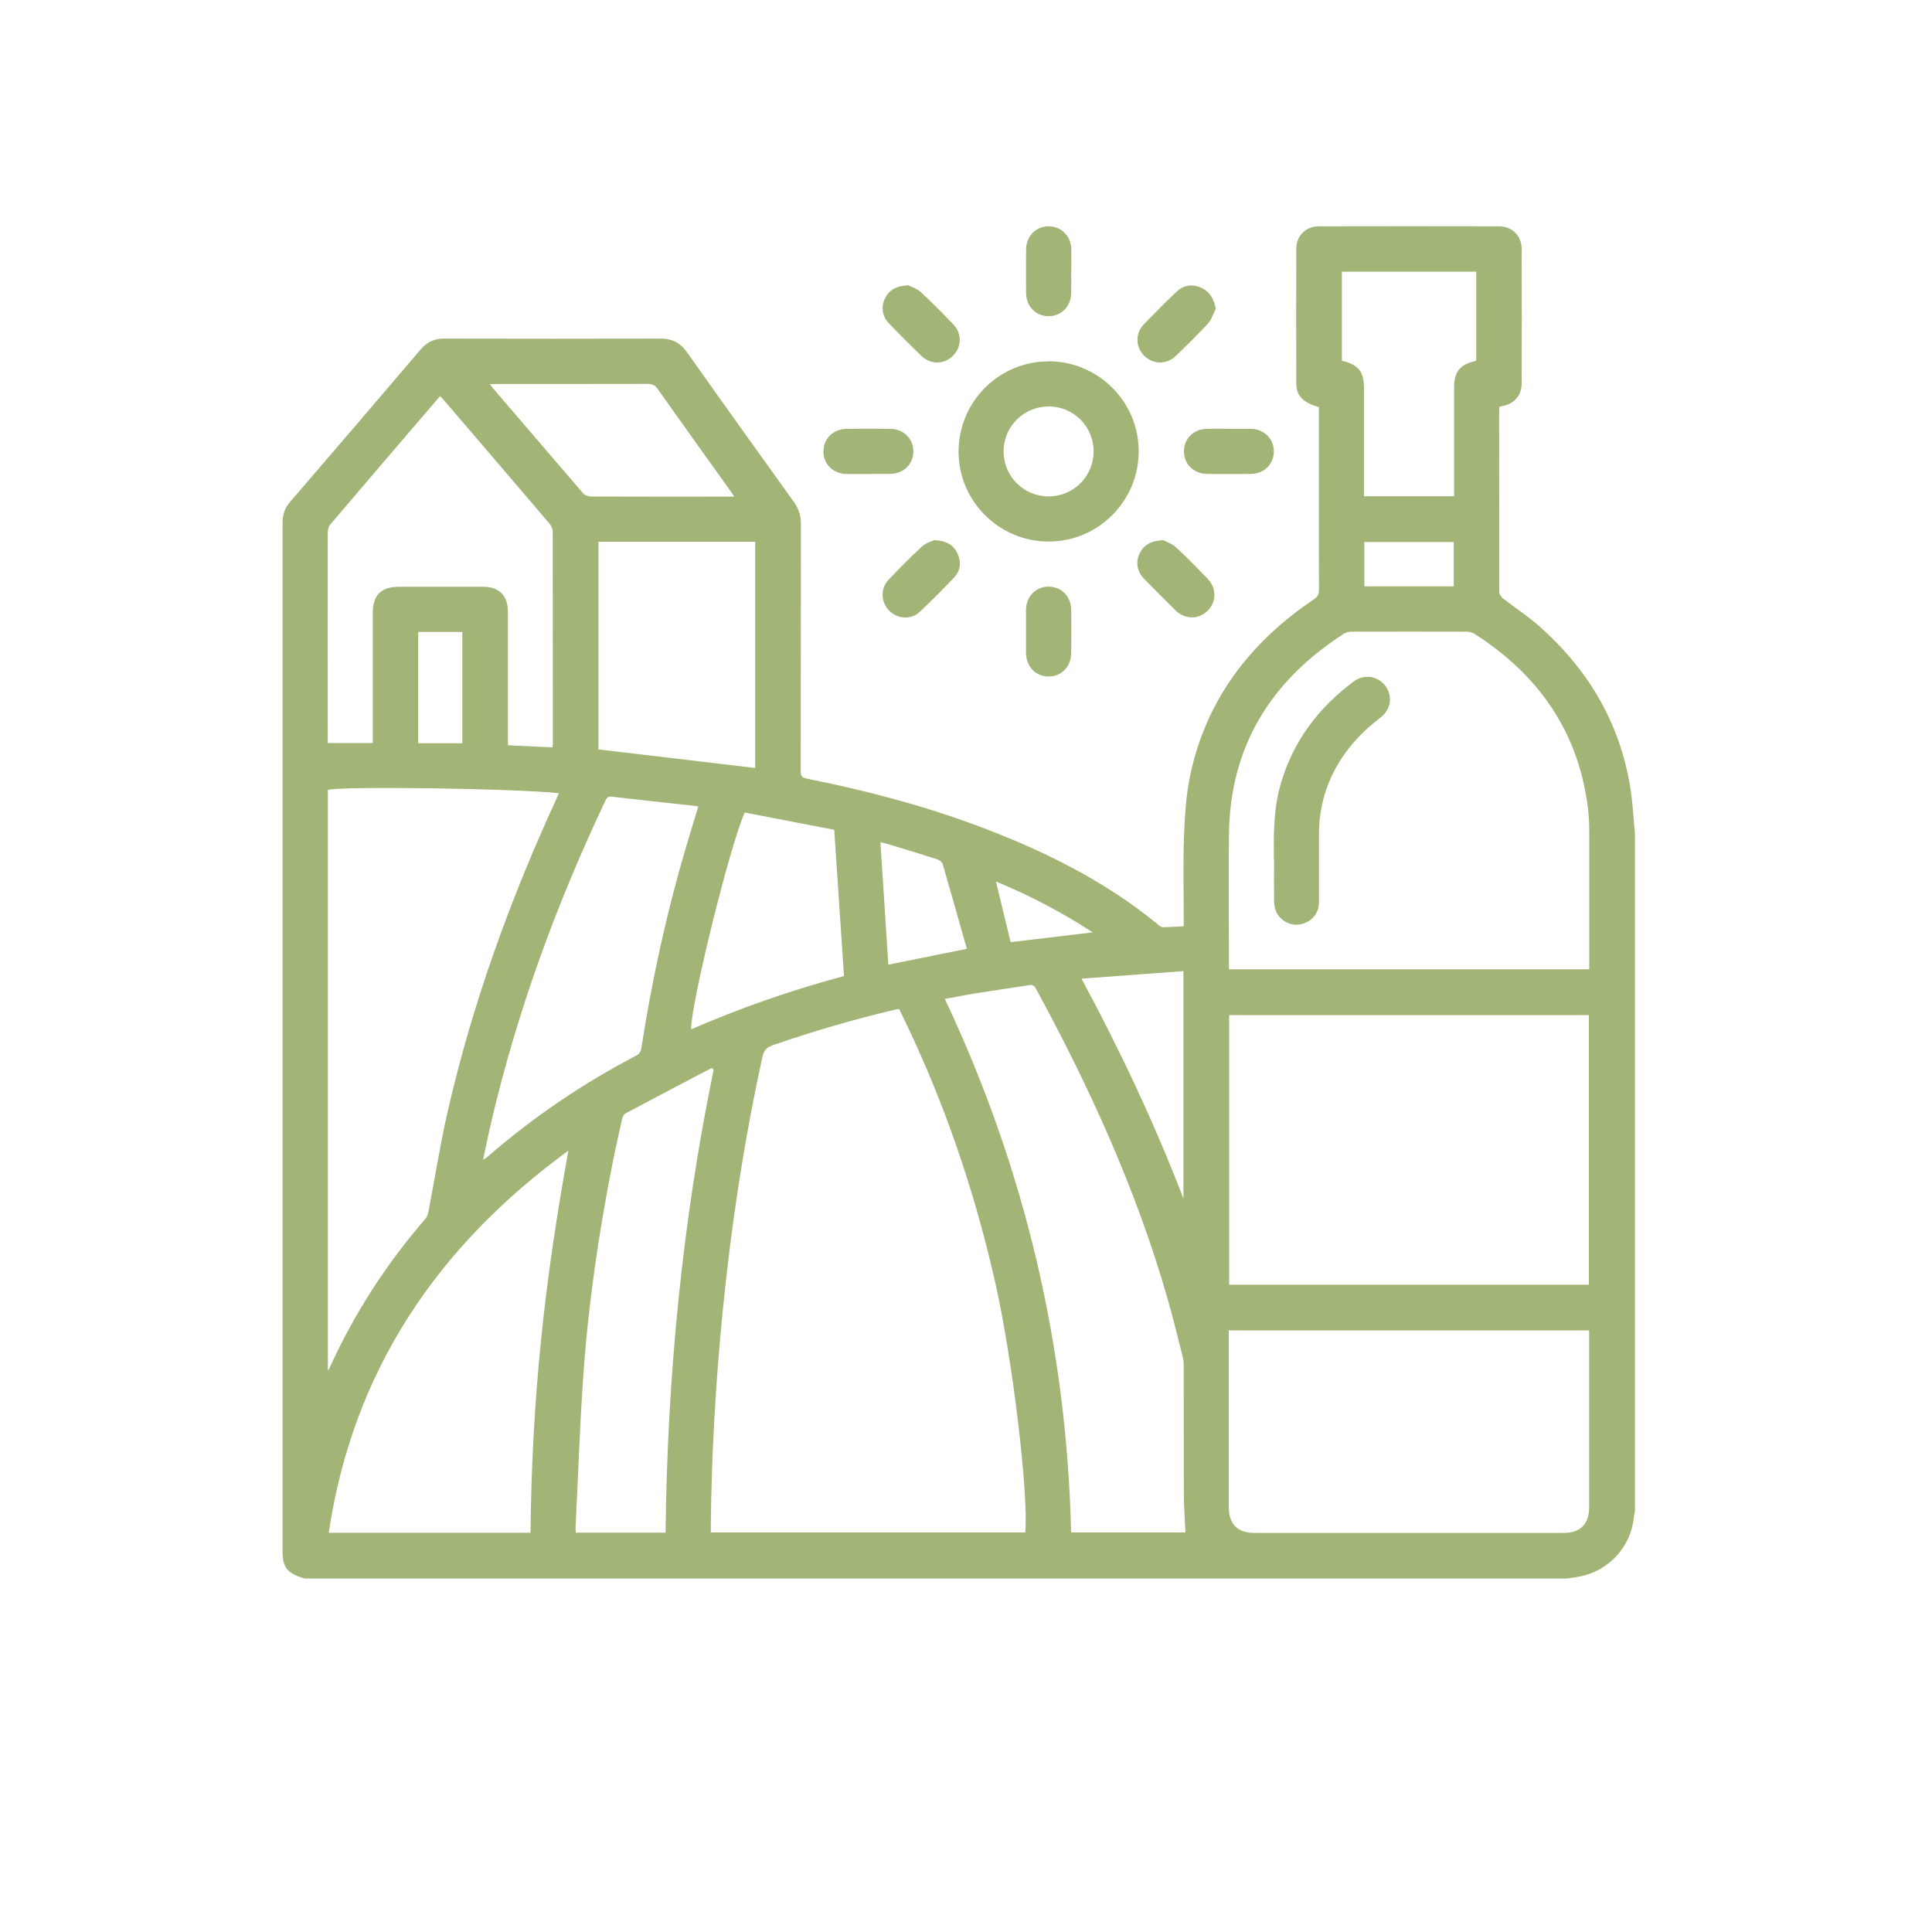 <?xml version="1.0" encoding="UTF-8"?>
<svg id="Layer_9" xmlns="http://www.w3.org/2000/svg" viewBox="0 0 200 200">
  <defs>
    <style>
      .cls-1 {
        fill: #a2b476;
      }
    </style>
  </defs>
  <g id="EM6ddL.tif">
    <g>
      <path class="cls-1" d="M162.16,163.41H31.55c-1.82-.53-2.3-1.12-2.3-2.85,0-35.47,0-70.94,0-106.41,0-.82.2-1.52.75-2.16,4.53-5.26,9.05-10.53,13.55-15.82.66-.77,1.42-1.12,2.43-1.12,7.46.02,14.92.02,22.39,0,1.22,0,2.06.44,2.76,1.43,3.66,5.18,7.35,10.33,11.05,15.48.51.71.74,1.44.73,2.31-.02,8.52,0,17.04-.02,25.56,0,.47.1.67.61.77,5.91,1.18,11.74,2.69,17.4,4.78,6.87,2.54,13.4,5.72,19.1,10.43.12.1.29.18.44.18.68-.02,1.36-.06,2.1-.1,0-.31,0-.55,0-.79,0-2.86-.08-5.72.03-8.58.08-2.08.21-4.2.63-6.23,1.66-7.87,6.2-13.79,12.79-18.23.38-.26.55-.5.55-.98-.02-6.12-.01-12.23-.01-18.35v-.59c-1.66-.47-2.33-1.16-2.34-2.45-.01-4.64-.02-9.29,0-13.93,0-1.35.98-2.33,2.32-2.33,6.22-.02,12.44-.01,18.66,0,1.35,0,2.34.96,2.35,2.31.02,4.66.02,9.33,0,13.99,0,1.21-.78,2.07-1.96,2.3-.12.02-.23.06-.34.09-.01.09-.03.15-.03.21,0,6.32,0,12.65.01,18.97,0,.21.18.48.36.62,1.22.96,2.53,1.81,3.7,2.83,5.1,4.49,8.42,10.02,9.51,16.78.25,1.57.32,3.17.48,4.75v70.16c-.04.2-.09.4-.11.6-.29,3.01-2.5,5.49-5.46,6.13-.5.11-1.01.16-1.52.24ZM93.09,104.46c-.13,0-.19,0-.25.02-4.36,1.01-8.64,2.27-12.87,3.73-.63.22-.89.54-1.04,1.18-1.91,8.71-3.24,17.5-4.12,26.37-.73,7.37-1.15,14.75-1.23,22.15,0,.24,0,.48,0,.73h32.55c.37-3.81-1.29-17.83-3.09-25.82-2.22-9.83-5.47-19.29-9.96-28.36ZM127.24,105.08v27.91h37.24v-27.91h-37.24ZM164.52,100.34c0-.21,0-.36,0-.5,0-4.62,0-9.25,0-13.87,0-.81-.05-1.62-.15-2.42-1.01-7.87-5.13-13.71-11.72-17.93-.23-.15-.54-.23-.81-.23-3.98-.01-7.96-.01-11.94,0-.27,0-.58.08-.81.23-7.55,4.87-11.77,11.66-11.87,20.78-.05,4.42,0,8.83,0,13.25,0,.22,0,.44,0,.69h37.31ZM33.95,141.87c.11-.16.14-.19.15-.23,2.56-5.64,5.88-10.79,9.94-15.47.16-.19.26-.47.31-.72.66-3.41,1.19-6.86,1.96-10.24,2.56-11.24,6.47-22.03,11.28-32.49.09-.19.16-.4.26-.61-4.47-.49-22.56-.74-23.91-.34v60.1ZM127.2,137.72v.69c0,5.87,0,11.73,0,17.6,0,1.77.91,2.68,2.67,2.68,10.66,0,21.31,0,31.97,0,1.77,0,2.67-.91,2.67-2.68,0-5.87,0-11.73,0-17.6v-.69h-37.31ZM122.72,158.66c-.06-1.38-.17-2.72-.17-4.06-.02-4.35,0-8.71-.01-13.06,0-.35-.02-.71-.1-1.05-.49-1.97-.97-3.94-1.53-5.89-3.22-11.33-8.08-21.97-13.69-32.29-.2-.37-.43-.37-.75-.32-1.82.28-3.64.55-5.46.84-1.06.17-2.1.38-3.2.58,8.27,17.53,12.61,35.91,13.07,55.23h11.85ZM54.92,158.66c.06-6.71.42-13.33,1.09-19.93.66-6.58,1.65-13.11,2.83-19.62-13.53,9.88-22.29,22.72-24.81,39.56h20.89ZM57.2,77.36c.02-.25.03-.42.03-.58,0-7.23,0-14.47-.01-21.7,0-.3-.14-.65-.34-.88-3.61-4.24-7.24-8.47-10.87-12.71-.14-.16-.29-.31-.45-.49-3.84,4.48-7.63,8.89-11.4,13.33-.17.2-.23.56-.23.85-.01,7.03,0,14.05,0,21.08v.66h4.66c0-.3,0-.54,0-.78,0-4.23,0-8.46,0-12.68,0-1.86.87-2.72,2.75-2.72,2.88,0,5.76,0,8.64,0,1.7,0,2.6.91,2.6,2.62,0,4.35,0,8.7,0,13.06,0,.22,0,.45,0,.73,1.56.07,3.06.15,4.63.22ZM73.87,110.75c-.06-.07-.12-.14-.18-.2-2.98,1.56-5.97,3.12-8.94,4.71-.17.09-.3.34-.34.54-.35,1.55-.7,3.11-1.01,4.67-1.42,7.18-2.48,14.41-3,21.71-.38,5.31-.55,10.63-.82,15.95,0,.18.02.36.03.53h9.29c.18-16.14,1.72-32.11,4.97-47.9ZM72.29,83.49c-.17-.03-.25-.05-.33-.06-2.88-.32-5.76-.62-8.64-.96-.43-.05-.53.17-.67.46-5.05,10.65-9.08,21.66-11.78,33.15-.3,1.28-.56,2.57-.87,4,.24-.17.36-.24.47-.33,4.74-4.12,9.91-7.62,15.48-10.52.2-.11.4-.41.43-.65,1.09-7.02,2.59-13.95,4.6-20.77.42-1.42.86-2.84,1.31-4.33ZM61.95,56.08v21.5c5.44.65,10.82,1.28,16.23,1.92v-23.42h-16.23ZM141.2,51.37h9.33c0-.26,0-.48,0-.71,0-1.14,0-2.28,0-3.42,0-2.4,0-4.81,0-7.21,0-1.55.65-2.33,2.16-2.64.05-.01.1-.06.13-.07v-9.2h-13.91v9.23c1.72.39,2.29,1.11,2.29,2.88,0,3.46,0,6.92,0,10.38v.76ZM77.09,84.12c-1.51,3.32-5.56,19.71-5.55,22.44,5.12-2.23,10.36-4.05,15.83-5.52-.34-5.05-.67-10.07-1.01-15.14-3.16-.61-6.2-1.2-9.26-1.79ZM76.01,51.41c-.19-.28-.29-.44-.4-.59-2.52-3.52-5.04-7.04-7.54-10.57-.27-.39-.56-.51-1.02-.51-5.22.02-10.44,0-15.66.01-.2,0-.39.02-.68.03.13.16.19.26.27.35,3.13,3.65,6.25,7.3,9.39,10.94.18.21.56.33.85.33,4.68.02,9.36.01,14.05.01.2,0,.4,0,.74,0ZM111.96,101.31c4.02,7.47,7.55,14.99,10.55,22.76v-23.54c-3.5.26-6.96.51-10.55.78ZM100.09,98.23c-.84-2.97-1.66-5.89-2.51-8.81-.06-.2-.35-.39-.57-.47-1.56-.5-3.12-.97-4.68-1.45-.38-.12-.77-.21-1.19-.32.28,4.27.55,8.46.82,12.68,2.66-.53,5.29-1.06,8.14-1.64ZM43.29,65.42v11.52h4.57v-11.52h-4.57ZM150.49,60.7v-4.59h-9.25v4.59h9.25ZM113.12,96.52c-3.24-2.11-6.52-3.82-10.02-5.27.52,2.15,1.02,4.22,1.52,6.28,2.82-.33,5.58-.66,8.5-1.01Z"/>
      <path class="cls-1" d="M108.53,37.4c5.15,0,9.34,4.17,9.35,9.31,0,5.15-4.17,9.34-9.31,9.35-5.15,0-9.34-4.17-9.34-9.31,0-5.15,4.17-9.34,9.31-9.34ZM108.55,42.08c-2.58,0-4.66,2.07-4.66,4.65,0,2.58,2.08,4.66,4.66,4.66,2.58,0,4.66-2.08,4.66-4.66,0-2.58-2.08-4.66-4.66-4.66Z"/>
      <path class="cls-1" d="M106.21,65.4c0-.75,0-1.49,0-2.24.02-1.42,1.01-2.44,2.36-2.43,1.32.01,2.3,1.01,2.32,2.4.02,1.49.02,2.98,0,4.47-.02,1.42-1.02,2.44-2.36,2.43-1.34-.01-2.3-1.03-2.32-2.47,0-.72,0-1.45,0-2.17Z"/>
      <path class="cls-1" d="M127.23,44.39c.75,0,1.49-.01,2.24,0,1.38.03,2.39,1.01,2.4,2.33,0,1.31-1,2.33-2.38,2.34-1.51.02-3.02.02-4.53,0-1.39-.02-2.39-1.01-2.4-2.33,0-1.31,1-2.32,2.38-2.34.77-.02,1.53,0,2.3,0Z"/>
      <path class="cls-1" d="M89.83,49.07c-.72,0-1.45.01-2.17,0-1.42-.02-2.44-1.03-2.42-2.37.02-1.31,1.03-2.29,2.42-2.31,1.49-.01,2.98-.01,4.47,0,1.39.01,2.4.99,2.42,2.3.02,1.34-1,2.35-2.42,2.37-.77.01-1.53,0-2.3,0Z"/>
      <path class="cls-1" d="M110.89,28.09c0,.75.01,1.49,0,2.24-.03,1.39-1.01,2.39-2.32,2.4-1.34.01-2.34-1.01-2.35-2.43-.01-1.49-.02-2.98,0-4.47.02-1.39,1-2.39,2.32-2.4,1.32,0,2.32.99,2.36,2.37.02.77,0,1.53,0,2.3Z"/>
      <path class="cls-1" d="M96.73,55.91c1.24.07,1.96.49,2.37,1.35.43.89.35,1.78-.31,2.49-1.15,1.24-2.36,2.44-3.59,3.6-.89.83-2.29.73-3.15-.13-.87-.88-.93-2.29-.07-3.2,1.13-1.18,2.27-2.35,3.48-3.46.4-.37.99-.52,1.27-.65Z"/>
      <path class="cls-1" d="M120.4,55.91c.29.16.91.35,1.34.75,1.13,1.03,2.19,2.14,3.26,3.24.96.98.95,2.42,0,3.34-.93.9-2.33.9-3.29-.04-1.11-1.09-2.21-2.18-3.29-3.3-.71-.72-.87-1.7-.46-2.58.42-.89,1.14-1.33,2.44-1.4Z"/>
      <path class="cls-1" d="M125.85,31.98c-.26.5-.42,1.09-.78,1.49-1.08,1.17-2.22,2.29-3.37,3.39-.96.92-2.38.87-3.29-.07-.88-.91-.89-2.31.02-3.24,1.1-1.13,2.2-2.24,3.34-3.33.72-.69,1.59-.84,2.53-.46.86.36,1.42,1.22,1.55,2.22Z"/>
      <path class="cls-1" d="M94.03,29.54c.29.15.89.33,1.3.71,1.16,1.06,2.26,2.19,3.35,3.32.91.94.88,2.34-.01,3.24-.91.93-2.33.96-3.29.03-1.13-1.09-2.24-2.21-3.34-3.34-.7-.72-.86-1.7-.44-2.58.42-.89,1.15-1.32,2.43-1.39Z"/>
      <path class="cls-1" d="M131.87,89.02c-.02-2.57-.05-5.14.65-7.65,1.25-4.52,3.9-8.05,7.61-10.82,1.07-.8,2.5-.58,3.27.44.8,1.05.6,2.46-.5,3.3-1.58,1.2-2.96,2.59-4.05,4.26-1.53,2.36-2.3,4.94-2.31,7.75,0,2.36,0,4.73,0,7.09,0,1.21-.83,2.12-2.02,2.31-1.05.17-2.14-.49-2.49-1.53-.11-.33-.14-.69-.14-1.04-.02-1.37,0-2.74,0-4.1Z"/>
    </g>
  </g>
</svg>
